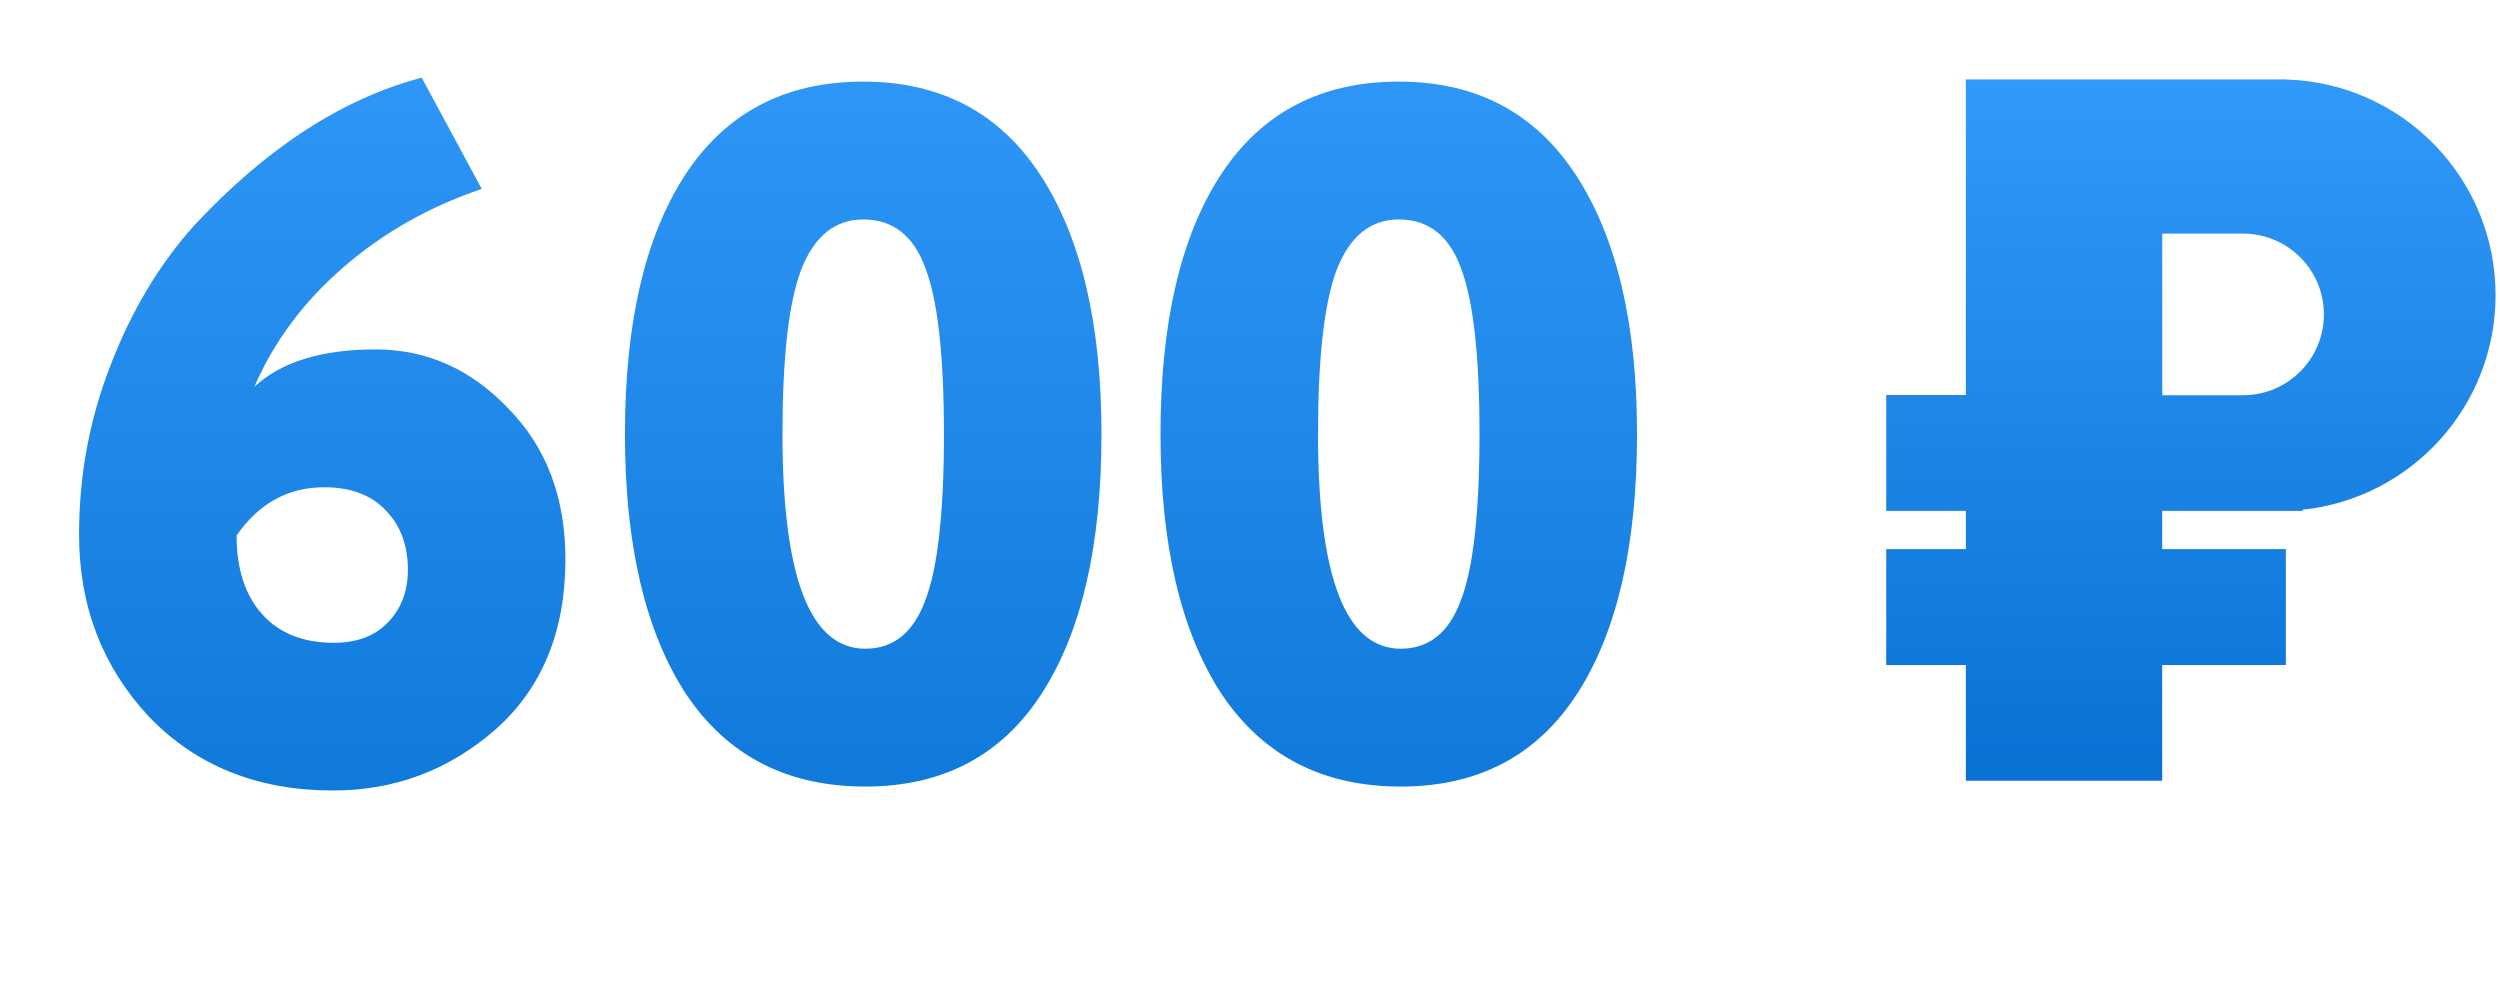 <?xml version="1.0" encoding="UTF-8"?> <svg xmlns="http://www.w3.org/2000/svg" width="90" height="36" viewBox="0 0 90 36" fill="none"> <path d="M2.846 19.242C2.846 17.116 3.224 15.084 3.98 13.146C4.736 11.185 5.741 9.507 6.993 8.113C9.592 5.325 12.321 3.552 15.181 2.796L17.343 6.801C15.452 7.439 13.786 8.385 12.345 9.637C10.927 10.866 9.864 12.295 9.155 13.926C10.124 13.028 11.577 12.579 13.515 12.579C15.358 12.579 16.953 13.288 18.3 14.706C19.67 16.1 20.355 17.907 20.355 20.128C20.355 22.728 19.517 24.772 17.839 26.26C16.161 27.725 14.212 28.458 11.991 28.458C9.273 28.458 7.064 27.572 5.362 25.8C3.685 24.004 2.846 21.818 2.846 19.242ZM8.517 19.278C8.517 20.483 8.824 21.428 9.439 22.113C10.053 22.799 10.915 23.141 12.026 23.141C12.853 23.141 13.503 22.893 13.976 22.397C14.448 21.901 14.684 21.274 14.684 20.518C14.684 19.62 14.413 18.9 13.869 18.356C13.349 17.813 12.617 17.541 11.672 17.541C10.372 17.541 9.32 18.12 8.517 19.278ZM24.696 24.984C23.231 22.74 22.498 19.62 22.498 15.627C22.498 11.634 23.219 8.526 24.66 6.305C26.125 4.06 28.264 2.938 31.076 2.938C33.864 2.938 35.991 4.06 37.456 6.305C38.921 8.55 39.653 11.657 39.653 15.627C39.653 19.644 38.933 22.763 37.491 24.984C36.05 27.206 33.935 28.316 31.147 28.316C28.335 28.316 26.184 27.206 24.696 24.984ZM28.169 15.627C28.169 20.778 29.162 23.354 31.147 23.354C32.163 23.354 32.883 22.775 33.309 21.617C33.758 20.459 33.982 18.463 33.982 15.627C33.982 12.791 33.758 10.795 33.309 9.637C32.883 8.479 32.139 7.9 31.076 7.9C30.06 7.9 29.315 8.503 28.843 9.708C28.394 10.889 28.169 12.862 28.169 15.627ZM43.976 24.984C42.511 22.74 41.778 19.62 41.778 15.627C41.778 11.634 42.499 8.526 43.94 6.305C45.405 4.06 47.544 2.938 50.356 2.938C53.144 2.938 55.271 4.06 56.736 6.305C58.201 8.55 58.933 11.657 58.933 15.627C58.933 19.644 58.212 22.763 56.771 24.984C55.33 27.206 53.215 28.316 50.426 28.316C47.615 28.316 45.464 27.206 43.976 24.984ZM47.449 15.627C47.449 20.778 48.442 23.354 50.426 23.354C51.443 23.354 52.163 22.775 52.589 21.617C53.038 20.459 53.262 18.463 53.262 15.627C53.262 12.791 53.038 10.795 52.589 9.637C52.163 8.479 51.419 7.9 50.356 7.9C49.34 7.9 48.595 8.503 48.123 9.708C47.674 10.889 47.449 12.862 47.449 15.627Z" fill="url(#paint0_linear)"></path> <path fill-rule="evenodd" clip-rule="evenodd" d="M82.29 2.859H82.073H77.839H70.771V8.409V14.219H67.904V18.392H70.771V19.768H67.904V23.941H70.771V28.107H77.839V23.941H82.291V19.768H77.839V18.392H82.05L82.073 18.392L82.096 18.392H82.895V18.349C86.798 17.938 89.84 14.637 89.84 10.625C89.84 6.409 86.479 2.977 82.29 2.862V2.859ZM83.66 11.319C83.66 12.916 82.373 14.212 80.781 14.228V14.229H80.75H77.841V11.319V8.41H80.75H80.781V8.41C82.373 8.427 83.66 9.723 83.66 11.319Z" fill="url(#paint1_linear)"></path> <defs> <linearGradient id="paint0_linear" x1="30.495" y1="0.033" x2="30.495" y2="35.033" gradientUnits="userSpaceOnUse"> <stop stop-color="#3199F9"></stop> <stop offset="1" stop-color="#0872D4"></stop> </linearGradient> <linearGradient id="paint1_linear" x1="78.872" y1="2.859" x2="78.872" y2="28.107" gradientUnits="userSpaceOnUse"> <stop stop-color="#3199F9"></stop> <stop offset="1" stop-color="#0872D4"></stop> </linearGradient> </defs> </svg> 